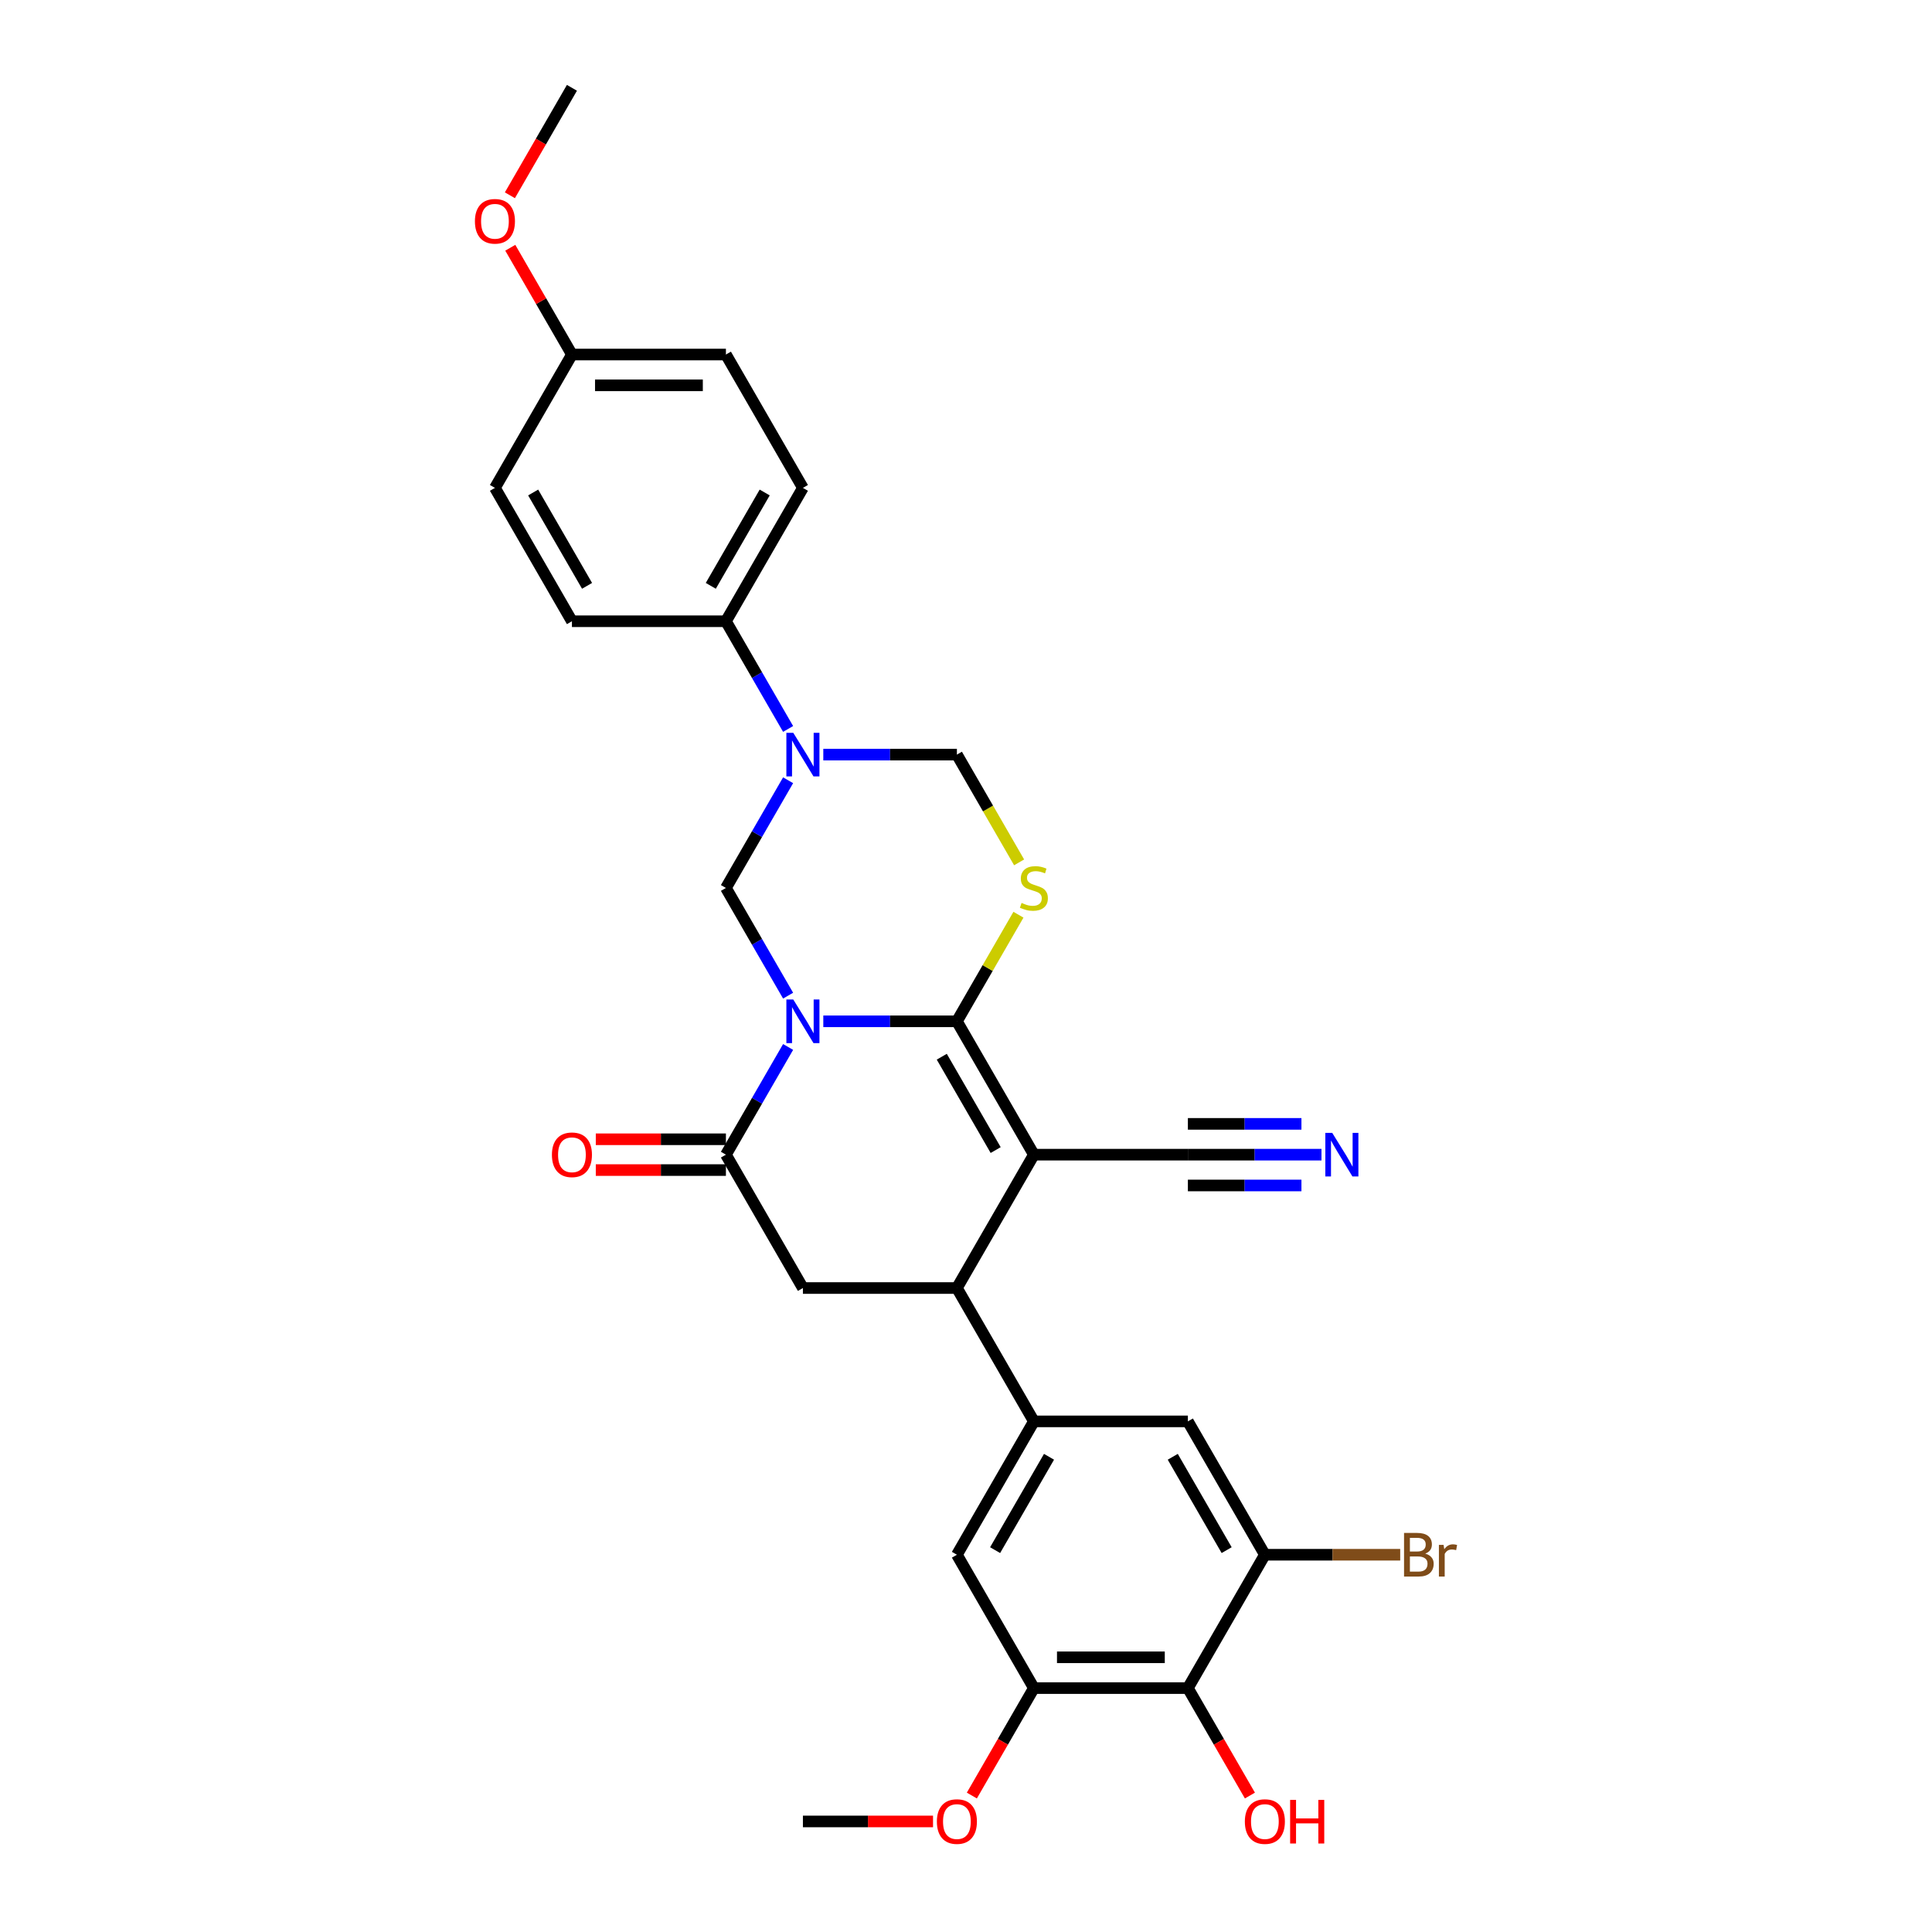 <?xml version='1.0' encoding='iso-8859-1'?>
<svg version='1.1' baseProfile='full'
              xmlns='http://www.w3.org/2000/svg'
                      xmlns:rdkit='http://www.rdkit.org/xml'
                      xmlns:xlink='http://www.w3.org/1999/xlink'
                  xml:space='preserve'
width='1000px' height='1000px' viewBox='0 0 1000 1000'>
<!-- END OF HEADER -->
<rect style='opacity:1.0;fill:#FFFFFF;stroke:none' width='1000' height='1000' x='0' y='0'> </rect>
<path class='bond-0' d='M 426.139,528.63 L 460.714,528.63' style='fill:none;fill-rule:evenodd;stroke:#0000FF;stroke-width:6px;stroke-linecap:butt;stroke-linejoin:miter;stroke-opacity:1' />
<path class='bond-0' d='M 460.714,528.63 L 495.29,528.63' style='fill:none;fill-rule:evenodd;stroke:#000000;stroke-width:6px;stroke-linecap:butt;stroke-linejoin:miter;stroke-opacity:1' />
<path class='bond-3' d='M 407.92,541.909 L 391.827,569.782' style='fill:none;fill-rule:evenodd;stroke:#0000FF;stroke-width:6px;stroke-linecap:butt;stroke-linejoin:miter;stroke-opacity:1' />
<path class='bond-3' d='M 391.827,569.782 L 375.734,597.656' style='fill:none;fill-rule:evenodd;stroke:#000000;stroke-width:6px;stroke-linecap:butt;stroke-linejoin:miter;stroke-opacity:1' />
<path class='bond-4' d='M 407.92,515.352 L 391.827,487.479' style='fill:none;fill-rule:evenodd;stroke:#0000FF;stroke-width:6px;stroke-linecap:butt;stroke-linejoin:miter;stroke-opacity:1' />
<path class='bond-4' d='M 391.827,487.479 L 375.734,459.605' style='fill:none;fill-rule:evenodd;stroke:#000000;stroke-width:6px;stroke-linecap:butt;stroke-linejoin:miter;stroke-opacity:1' />
<path class='bond-1' d='M 495.29,528.63 L 535.141,597.656' style='fill:none;fill-rule:evenodd;stroke:#000000;stroke-width:6px;stroke-linecap:butt;stroke-linejoin:miter;stroke-opacity:1' />
<path class='bond-1' d='M 487.462,546.955 L 515.358,595.272' style='fill:none;fill-rule:evenodd;stroke:#000000;stroke-width:6px;stroke-linecap:butt;stroke-linejoin:miter;stroke-opacity:1' />
<path class='bond-2' d='M 495.29,528.63 L 511.217,501.044' style='fill:none;fill-rule:evenodd;stroke:#000000;stroke-width:6px;stroke-linecap:butt;stroke-linejoin:miter;stroke-opacity:1' />
<path class='bond-2' d='M 511.217,501.044 L 527.143,473.458' style='fill:none;fill-rule:evenodd;stroke:#CCCC00;stroke-width:6px;stroke-linecap:butt;stroke-linejoin:miter;stroke-opacity:1' />
<path class='bond-11' d='M 535.141,597.656 L 614.845,597.656' style='fill:none;fill-rule:evenodd;stroke:#000000;stroke-width:6px;stroke-linecap:butt;stroke-linejoin:miter;stroke-opacity:1' />
<path class='bond-31' d='M 535.141,597.656 L 495.29,666.681' style='fill:none;fill-rule:evenodd;stroke:#000000;stroke-width:6px;stroke-linecap:butt;stroke-linejoin:miter;stroke-opacity:1' />
<path class='bond-30' d='M 527.493,446.359 L 511.391,418.469' style='fill:none;fill-rule:evenodd;stroke:#CCCC00;stroke-width:6px;stroke-linecap:butt;stroke-linejoin:miter;stroke-opacity:1' />
<path class='bond-30' d='M 511.391,418.469 L 495.29,390.58' style='fill:none;fill-rule:evenodd;stroke:#000000;stroke-width:6px;stroke-linecap:butt;stroke-linejoin:miter;stroke-opacity:1' />
<path class='bond-8' d='M 375.734,597.656 L 415.586,666.681' style='fill:none;fill-rule:evenodd;stroke:#000000;stroke-width:6px;stroke-linecap:butt;stroke-linejoin:miter;stroke-opacity:1' />
<path class='bond-18' d='M 375.734,589.685 L 342.06,589.685' style='fill:none;fill-rule:evenodd;stroke:#000000;stroke-width:6px;stroke-linecap:butt;stroke-linejoin:miter;stroke-opacity:1' />
<path class='bond-18' d='M 342.06,589.685 L 308.385,589.685' style='fill:none;fill-rule:evenodd;stroke:#FF0000;stroke-width:6px;stroke-linecap:butt;stroke-linejoin:miter;stroke-opacity:1' />
<path class='bond-18' d='M 375.734,605.626 L 342.06,605.626' style='fill:none;fill-rule:evenodd;stroke:#000000;stroke-width:6px;stroke-linecap:butt;stroke-linejoin:miter;stroke-opacity:1' />
<path class='bond-18' d='M 342.06,605.626 L 308.385,605.626' style='fill:none;fill-rule:evenodd;stroke:#FF0000;stroke-width:6px;stroke-linecap:butt;stroke-linejoin:miter;stroke-opacity:1' />
<path class='bond-5' d='M 375.734,459.605 L 391.827,431.732' style='fill:none;fill-rule:evenodd;stroke:#000000;stroke-width:6px;stroke-linecap:butt;stroke-linejoin:miter;stroke-opacity:1' />
<path class='bond-5' d='M 391.827,431.732 L 407.92,403.859' style='fill:none;fill-rule:evenodd;stroke:#0000FF;stroke-width:6px;stroke-linecap:butt;stroke-linejoin:miter;stroke-opacity:1' />
<path class='bond-9' d='M 426.139,390.58 L 460.714,390.58' style='fill:none;fill-rule:evenodd;stroke:#0000FF;stroke-width:6px;stroke-linecap:butt;stroke-linejoin:miter;stroke-opacity:1' />
<path class='bond-9' d='M 460.714,390.58 L 495.29,390.58' style='fill:none;fill-rule:evenodd;stroke:#000000;stroke-width:6px;stroke-linecap:butt;stroke-linejoin:miter;stroke-opacity:1' />
<path class='bond-17' d='M 407.92,377.302 L 391.827,349.428' style='fill:none;fill-rule:evenodd;stroke:#0000FF;stroke-width:6px;stroke-linecap:butt;stroke-linejoin:miter;stroke-opacity:1' />
<path class='bond-17' d='M 391.827,349.428 L 375.734,321.555' style='fill:none;fill-rule:evenodd;stroke:#000000;stroke-width:6px;stroke-linecap:butt;stroke-linejoin:miter;stroke-opacity:1' />
<path class='bond-6' d='M 495.29,666.681 L 415.586,666.681' style='fill:none;fill-rule:evenodd;stroke:#000000;stroke-width:6px;stroke-linecap:butt;stroke-linejoin:miter;stroke-opacity:1' />
<path class='bond-7' d='M 495.29,666.681 L 535.141,735.706' style='fill:none;fill-rule:evenodd;stroke:#000000;stroke-width:6px;stroke-linecap:butt;stroke-linejoin:miter;stroke-opacity:1' />
<path class='bond-14' d='M 535.141,735.706 L 614.845,735.706' style='fill:none;fill-rule:evenodd;stroke:#000000;stroke-width:6px;stroke-linecap:butt;stroke-linejoin:miter;stroke-opacity:1' />
<path class='bond-15' d='M 535.141,735.706 L 495.29,804.731' style='fill:none;fill-rule:evenodd;stroke:#000000;stroke-width:6px;stroke-linecap:butt;stroke-linejoin:miter;stroke-opacity:1' />
<path class='bond-15' d='M 542.968,754.03 L 515.072,802.348' style='fill:none;fill-rule:evenodd;stroke:#000000;stroke-width:6px;stroke-linecap:butt;stroke-linejoin:miter;stroke-opacity:1' />
<path class='bond-10' d='M 614.845,873.756 L 535.141,873.756' style='fill:none;fill-rule:evenodd;stroke:#000000;stroke-width:6px;stroke-linecap:butt;stroke-linejoin:miter;stroke-opacity:1' />
<path class='bond-10' d='M 602.889,857.815 L 547.097,857.815' style='fill:none;fill-rule:evenodd;stroke:#000000;stroke-width:6px;stroke-linecap:butt;stroke-linejoin:miter;stroke-opacity:1' />
<path class='bond-22' d='M 614.845,873.756 L 630.9,901.566' style='fill:none;fill-rule:evenodd;stroke:#000000;stroke-width:6px;stroke-linecap:butt;stroke-linejoin:miter;stroke-opacity:1' />
<path class='bond-22' d='M 630.9,901.566 L 646.956,929.375' style='fill:none;fill-rule:evenodd;stroke:#FF0000;stroke-width:6px;stroke-linecap:butt;stroke-linejoin:miter;stroke-opacity:1' />
<path class='bond-33' d='M 614.845,873.756 L 654.696,804.731' style='fill:none;fill-rule:evenodd;stroke:#000000;stroke-width:6px;stroke-linecap:butt;stroke-linejoin:miter;stroke-opacity:1' />
<path class='bond-16' d='M 614.845,597.656 L 649.42,597.656' style='fill:none;fill-rule:evenodd;stroke:#000000;stroke-width:6px;stroke-linecap:butt;stroke-linejoin:miter;stroke-opacity:1' />
<path class='bond-16' d='M 649.42,597.656 L 683.995,597.656' style='fill:none;fill-rule:evenodd;stroke:#0000FF;stroke-width:6px;stroke-linecap:butt;stroke-linejoin:miter;stroke-opacity:1' />
<path class='bond-16' d='M 614.845,613.596 L 644.234,613.596' style='fill:none;fill-rule:evenodd;stroke:#000000;stroke-width:6px;stroke-linecap:butt;stroke-linejoin:miter;stroke-opacity:1' />
<path class='bond-16' d='M 644.234,613.596 L 673.623,613.596' style='fill:none;fill-rule:evenodd;stroke:#0000FF;stroke-width:6px;stroke-linecap:butt;stroke-linejoin:miter;stroke-opacity:1' />
<path class='bond-16' d='M 614.845,581.715 L 644.234,581.715' style='fill:none;fill-rule:evenodd;stroke:#000000;stroke-width:6px;stroke-linecap:butt;stroke-linejoin:miter;stroke-opacity:1' />
<path class='bond-16' d='M 644.234,581.715 L 673.623,581.715' style='fill:none;fill-rule:evenodd;stroke:#0000FF;stroke-width:6px;stroke-linecap:butt;stroke-linejoin:miter;stroke-opacity:1' />
<path class='bond-12' d='M 654.696,804.731 L 614.845,735.706' style='fill:none;fill-rule:evenodd;stroke:#000000;stroke-width:6px;stroke-linecap:butt;stroke-linejoin:miter;stroke-opacity:1' />
<path class='bond-12' d='M 634.913,802.348 L 607.017,754.03' style='fill:none;fill-rule:evenodd;stroke:#000000;stroke-width:6px;stroke-linecap:butt;stroke-linejoin:miter;stroke-opacity:1' />
<path class='bond-21' d='M 654.696,804.731 L 689.718,804.731' style='fill:none;fill-rule:evenodd;stroke:#000000;stroke-width:6px;stroke-linecap:butt;stroke-linejoin:miter;stroke-opacity:1' />
<path class='bond-21' d='M 689.718,804.731 L 724.74,804.731' style='fill:none;fill-rule:evenodd;stroke:#7F4C19;stroke-width:6px;stroke-linecap:butt;stroke-linejoin:miter;stroke-opacity:1' />
<path class='bond-13' d='M 535.141,873.756 L 495.29,804.731' style='fill:none;fill-rule:evenodd;stroke:#000000;stroke-width:6px;stroke-linecap:butt;stroke-linejoin:miter;stroke-opacity:1' />
<path class='bond-23' d='M 535.141,873.756 L 519.085,901.566' style='fill:none;fill-rule:evenodd;stroke:#000000;stroke-width:6px;stroke-linecap:butt;stroke-linejoin:miter;stroke-opacity:1' />
<path class='bond-23' d='M 519.085,901.566 L 503.03,929.375' style='fill:none;fill-rule:evenodd;stroke:#FF0000;stroke-width:6px;stroke-linecap:butt;stroke-linejoin:miter;stroke-opacity:1' />
<path class='bond-19' d='M 375.734,321.555 L 415.586,252.53' style='fill:none;fill-rule:evenodd;stroke:#000000;stroke-width:6px;stroke-linecap:butt;stroke-linejoin:miter;stroke-opacity:1' />
<path class='bond-19' d='M 367.907,303.231 L 395.803,254.913' style='fill:none;fill-rule:evenodd;stroke:#000000;stroke-width:6px;stroke-linecap:butt;stroke-linejoin:miter;stroke-opacity:1' />
<path class='bond-20' d='M 375.734,321.555 L 296.031,321.555' style='fill:none;fill-rule:evenodd;stroke:#000000;stroke-width:6px;stroke-linecap:butt;stroke-linejoin:miter;stroke-opacity:1' />
<path class='bond-26' d='M 415.586,252.53 L 375.734,183.505' style='fill:none;fill-rule:evenodd;stroke:#000000;stroke-width:6px;stroke-linecap:butt;stroke-linejoin:miter;stroke-opacity:1' />
<path class='bond-25' d='M 296.031,321.555 L 256.179,252.53' style='fill:none;fill-rule:evenodd;stroke:#000000;stroke-width:6px;stroke-linecap:butt;stroke-linejoin:miter;stroke-opacity:1' />
<path class='bond-25' d='M 303.858,303.231 L 275.962,254.913' style='fill:none;fill-rule:evenodd;stroke:#000000;stroke-width:6px;stroke-linecap:butt;stroke-linejoin:miter;stroke-opacity:1' />
<path class='bond-28' d='M 482.936,942.781 L 449.261,942.781' style='fill:none;fill-rule:evenodd;stroke:#FF0000;stroke-width:6px;stroke-linecap:butt;stroke-linejoin:miter;stroke-opacity:1' />
<path class='bond-28' d='M 449.261,942.781 L 415.586,942.781' style='fill:none;fill-rule:evenodd;stroke:#000000;stroke-width:6px;stroke-linecap:butt;stroke-linejoin:miter;stroke-opacity:1' />
<path class='bond-24' d='M 296.031,183.505 L 256.179,252.53' style='fill:none;fill-rule:evenodd;stroke:#000000;stroke-width:6px;stroke-linecap:butt;stroke-linejoin:miter;stroke-opacity:1' />
<path class='bond-27' d='M 296.031,183.505 L 280.077,155.871' style='fill:none;fill-rule:evenodd;stroke:#000000;stroke-width:6px;stroke-linecap:butt;stroke-linejoin:miter;stroke-opacity:1' />
<path class='bond-27' d='M 280.077,155.871 L 264.122,128.236' style='fill:none;fill-rule:evenodd;stroke:#FF0000;stroke-width:6px;stroke-linecap:butt;stroke-linejoin:miter;stroke-opacity:1' />
<path class='bond-32' d='M 296.031,183.505 L 375.734,183.505' style='fill:none;fill-rule:evenodd;stroke:#000000;stroke-width:6px;stroke-linecap:butt;stroke-linejoin:miter;stroke-opacity:1' />
<path class='bond-32' d='M 307.987,199.445 L 363.779,199.445' style='fill:none;fill-rule:evenodd;stroke:#000000;stroke-width:6px;stroke-linecap:butt;stroke-linejoin:miter;stroke-opacity:1' />
<path class='bond-29' d='M 263.919,101.074 L 279.975,73.264' style='fill:none;fill-rule:evenodd;stroke:#FF0000;stroke-width:6px;stroke-linecap:butt;stroke-linejoin:miter;stroke-opacity:1' />
<path class='bond-29' d='M 279.975,73.264 L 296.031,45.455' style='fill:none;fill-rule:evenodd;stroke:#000000;stroke-width:6px;stroke-linecap:butt;stroke-linejoin:miter;stroke-opacity:1' />
<path  class='atom-0' d='M 410.597 517.344
L 417.993 529.3
Q 418.726 530.48, 419.906 532.616
Q 421.086 534.752, 421.149 534.879
L 421.149 517.344
L 424.146 517.344
L 424.146 539.916
L 421.054 539.916
L 413.115 526.845
Q 412.191 525.315, 411.202 523.561
Q 410.246 521.808, 409.959 521.266
L 409.959 539.916
L 407.026 539.916
L 407.026 517.344
L 410.597 517.344
' fill='#0000FF'/>
<path  class='atom-3' d='M 528.765 467.352
Q 529.02 467.448, 530.072 467.894
Q 531.124 468.341, 532.272 468.628
Q 533.451 468.883, 534.599 468.883
Q 536.735 468.883, 537.979 467.863
Q 539.222 466.811, 539.222 464.993
Q 539.222 463.75, 538.584 462.985
Q 537.979 462.22, 537.022 461.805
Q 536.066 461.391, 534.472 460.912
Q 532.463 460.307, 531.252 459.733
Q 530.072 459.159, 529.211 457.947
Q 528.382 456.736, 528.382 454.696
Q 528.382 451.858, 530.295 450.105
Q 532.24 448.351, 536.066 448.351
Q 538.68 448.351, 541.645 449.595
L 540.912 452.049
Q 538.202 450.934, 536.161 450.934
Q 533.962 450.934, 532.75 451.858
Q 531.539 452.751, 531.57 454.313
Q 531.57 455.525, 532.176 456.258
Q 532.814 456.991, 533.707 457.406
Q 534.631 457.82, 536.161 458.298
Q 538.202 458.936, 539.413 459.573
Q 540.625 460.211, 541.486 461.518
Q 542.378 462.793, 542.378 464.993
Q 542.378 468.118, 540.274 469.807
Q 538.202 471.465, 534.727 471.465
Q 532.718 471.465, 531.188 471.019
Q 529.689 470.604, 527.904 469.871
L 528.765 467.352
' fill='#CCCC00'/>
<path  class='atom-6' d='M 410.597 379.294
L 417.993 391.25
Q 418.726 392.429, 419.906 394.565
Q 421.086 396.701, 421.149 396.829
L 421.149 379.294
L 424.146 379.294
L 424.146 401.866
L 421.054 401.866
L 413.115 388.795
Q 412.191 387.265, 411.202 385.511
Q 410.246 383.758, 409.959 383.216
L 409.959 401.866
L 407.026 401.866
L 407.026 379.294
L 410.597 379.294
' fill='#0000FF'/>
<path  class='atom-17' d='M 689.558 586.37
L 696.955 598.325
Q 697.688 599.505, 698.868 601.641
Q 700.047 603.777, 700.111 603.904
L 700.111 586.37
L 703.108 586.37
L 703.108 608.942
L 700.016 608.942
L 692.077 595.87
Q 691.153 594.34, 690.164 592.586
Q 689.208 590.833, 688.921 590.291
L 688.921 608.942
L 685.988 608.942
L 685.988 586.37
L 689.558 586.37
' fill='#0000FF'/>
<path  class='atom-19' d='M 285.67 597.719
Q 285.67 592.3, 288.348 589.271
Q 291.026 586.242, 296.031 586.242
Q 301.037 586.242, 303.715 589.271
Q 306.393 592.3, 306.393 597.719
Q 306.393 603.203, 303.683 606.327
Q 300.973 609.42, 296.031 609.42
Q 291.058 609.42, 288.348 606.327
Q 285.67 603.235, 285.67 597.719
M 296.031 606.869
Q 299.474 606.869, 301.323 604.574
Q 303.204 602.247, 303.204 597.719
Q 303.204 593.288, 301.323 591.056
Q 299.474 588.793, 296.031 588.793
Q 292.588 588.793, 290.707 591.024
Q 288.858 593.256, 288.858 597.719
Q 288.858 602.278, 290.707 604.574
Q 292.588 606.869, 296.031 606.869
' fill='#FF0000'/>
<path  class='atom-22' d='M 737.699 804.157
Q 739.867 804.763, 740.951 806.102
Q 742.067 807.409, 742.067 809.354
Q 742.067 812.478, 740.059 814.264
Q 738.082 816.017, 734.32 816.017
L 726.732 816.017
L 726.732 793.445
L 733.395 793.445
Q 737.253 793.445, 739.198 795.007
Q 741.143 796.569, 741.143 799.439
Q 741.143 802.85, 737.699 804.157
M 729.761 795.995
L 729.761 803.073
L 733.395 803.073
Q 735.627 803.073, 736.775 802.18
Q 737.954 801.256, 737.954 799.439
Q 737.954 795.995, 733.395 795.995
L 729.761 795.995
M 734.32 813.466
Q 736.52 813.466, 737.699 812.414
Q 738.879 811.362, 738.879 809.354
Q 738.879 807.505, 737.572 806.58
Q 736.297 805.624, 733.842 805.624
L 729.761 805.624
L 729.761 813.466
L 734.32 813.466
' fill='#7F4C19'/>
<path  class='atom-22' d='M 747.2 799.63
L 747.551 801.894
Q 749.272 799.343, 752.078 799.343
Q 752.97 799.343, 754.182 799.662
L 753.704 802.34
Q 752.333 802.021, 751.568 802.021
Q 750.229 802.021, 749.336 802.563
Q 748.475 803.073, 747.774 804.317
L 747.774 816.017
L 744.777 816.017
L 744.777 799.63
L 747.2 799.63
' fill='#7F4C19'/>
<path  class='atom-23' d='M 644.335 942.845
Q 644.335 937.425, 647.013 934.396
Q 649.691 931.368, 654.696 931.368
Q 659.702 931.368, 662.38 934.396
Q 665.058 937.425, 665.058 942.845
Q 665.058 948.329, 662.348 951.453
Q 659.638 954.545, 654.696 954.545
Q 649.723 954.545, 647.013 951.453
Q 644.335 948.36, 644.335 942.845
M 654.696 951.995
Q 658.139 951.995, 659.989 949.699
Q 661.87 947.372, 661.87 942.845
Q 661.87 938.413, 659.989 936.182
Q 658.139 933.918, 654.696 933.918
Q 651.253 933.918, 649.372 936.15
Q 647.523 938.382, 647.523 942.845
Q 647.523 947.404, 649.372 949.699
Q 651.253 951.995, 654.696 951.995
' fill='#FF0000'/>
<path  class='atom-23' d='M 667.768 931.623
L 670.828 931.623
L 670.828 941.219
L 682.369 941.219
L 682.369 931.623
L 685.43 931.623
L 685.43 954.195
L 682.369 954.195
L 682.369 943.77
L 670.828 943.77
L 670.828 954.195
L 667.768 954.195
L 667.768 931.623
' fill='#FF0000'/>
<path  class='atom-24' d='M 484.928 942.845
Q 484.928 937.425, 487.606 934.396
Q 490.284 931.368, 495.29 931.368
Q 500.295 931.368, 502.973 934.396
Q 505.651 937.425, 505.651 942.845
Q 505.651 948.329, 502.941 951.453
Q 500.231 954.545, 495.29 954.545
Q 490.316 954.545, 487.606 951.453
Q 484.928 948.36, 484.928 942.845
M 495.29 951.995
Q 498.733 951.995, 500.582 949.699
Q 502.463 947.372, 502.463 942.845
Q 502.463 938.413, 500.582 936.182
Q 498.733 933.918, 495.29 933.918
Q 491.846 933.918, 489.965 936.15
Q 488.116 938.382, 488.116 942.845
Q 488.116 947.404, 489.965 949.699
Q 491.846 951.995, 495.29 951.995
' fill='#FF0000'/>
<path  class='atom-28' d='M 245.818 114.543
Q 245.818 109.124, 248.496 106.095
Q 251.174 103.066, 256.179 103.066
Q 261.185 103.066, 263.863 106.095
Q 266.541 109.124, 266.541 114.543
Q 266.541 120.027, 263.831 123.151
Q 261.121 126.244, 256.179 126.244
Q 251.206 126.244, 248.496 123.151
Q 245.818 120.059, 245.818 114.543
M 256.179 123.693
Q 259.623 123.693, 261.472 121.398
Q 263.353 119.071, 263.353 114.543
Q 263.353 110.112, 261.472 107.88
Q 259.623 105.617, 256.179 105.617
Q 252.736 105.617, 250.855 107.848
Q 249.006 110.08, 249.006 114.543
Q 249.006 119.102, 250.855 121.398
Q 252.736 123.693, 256.179 123.693
' fill='#FF0000'/>
</svg>
